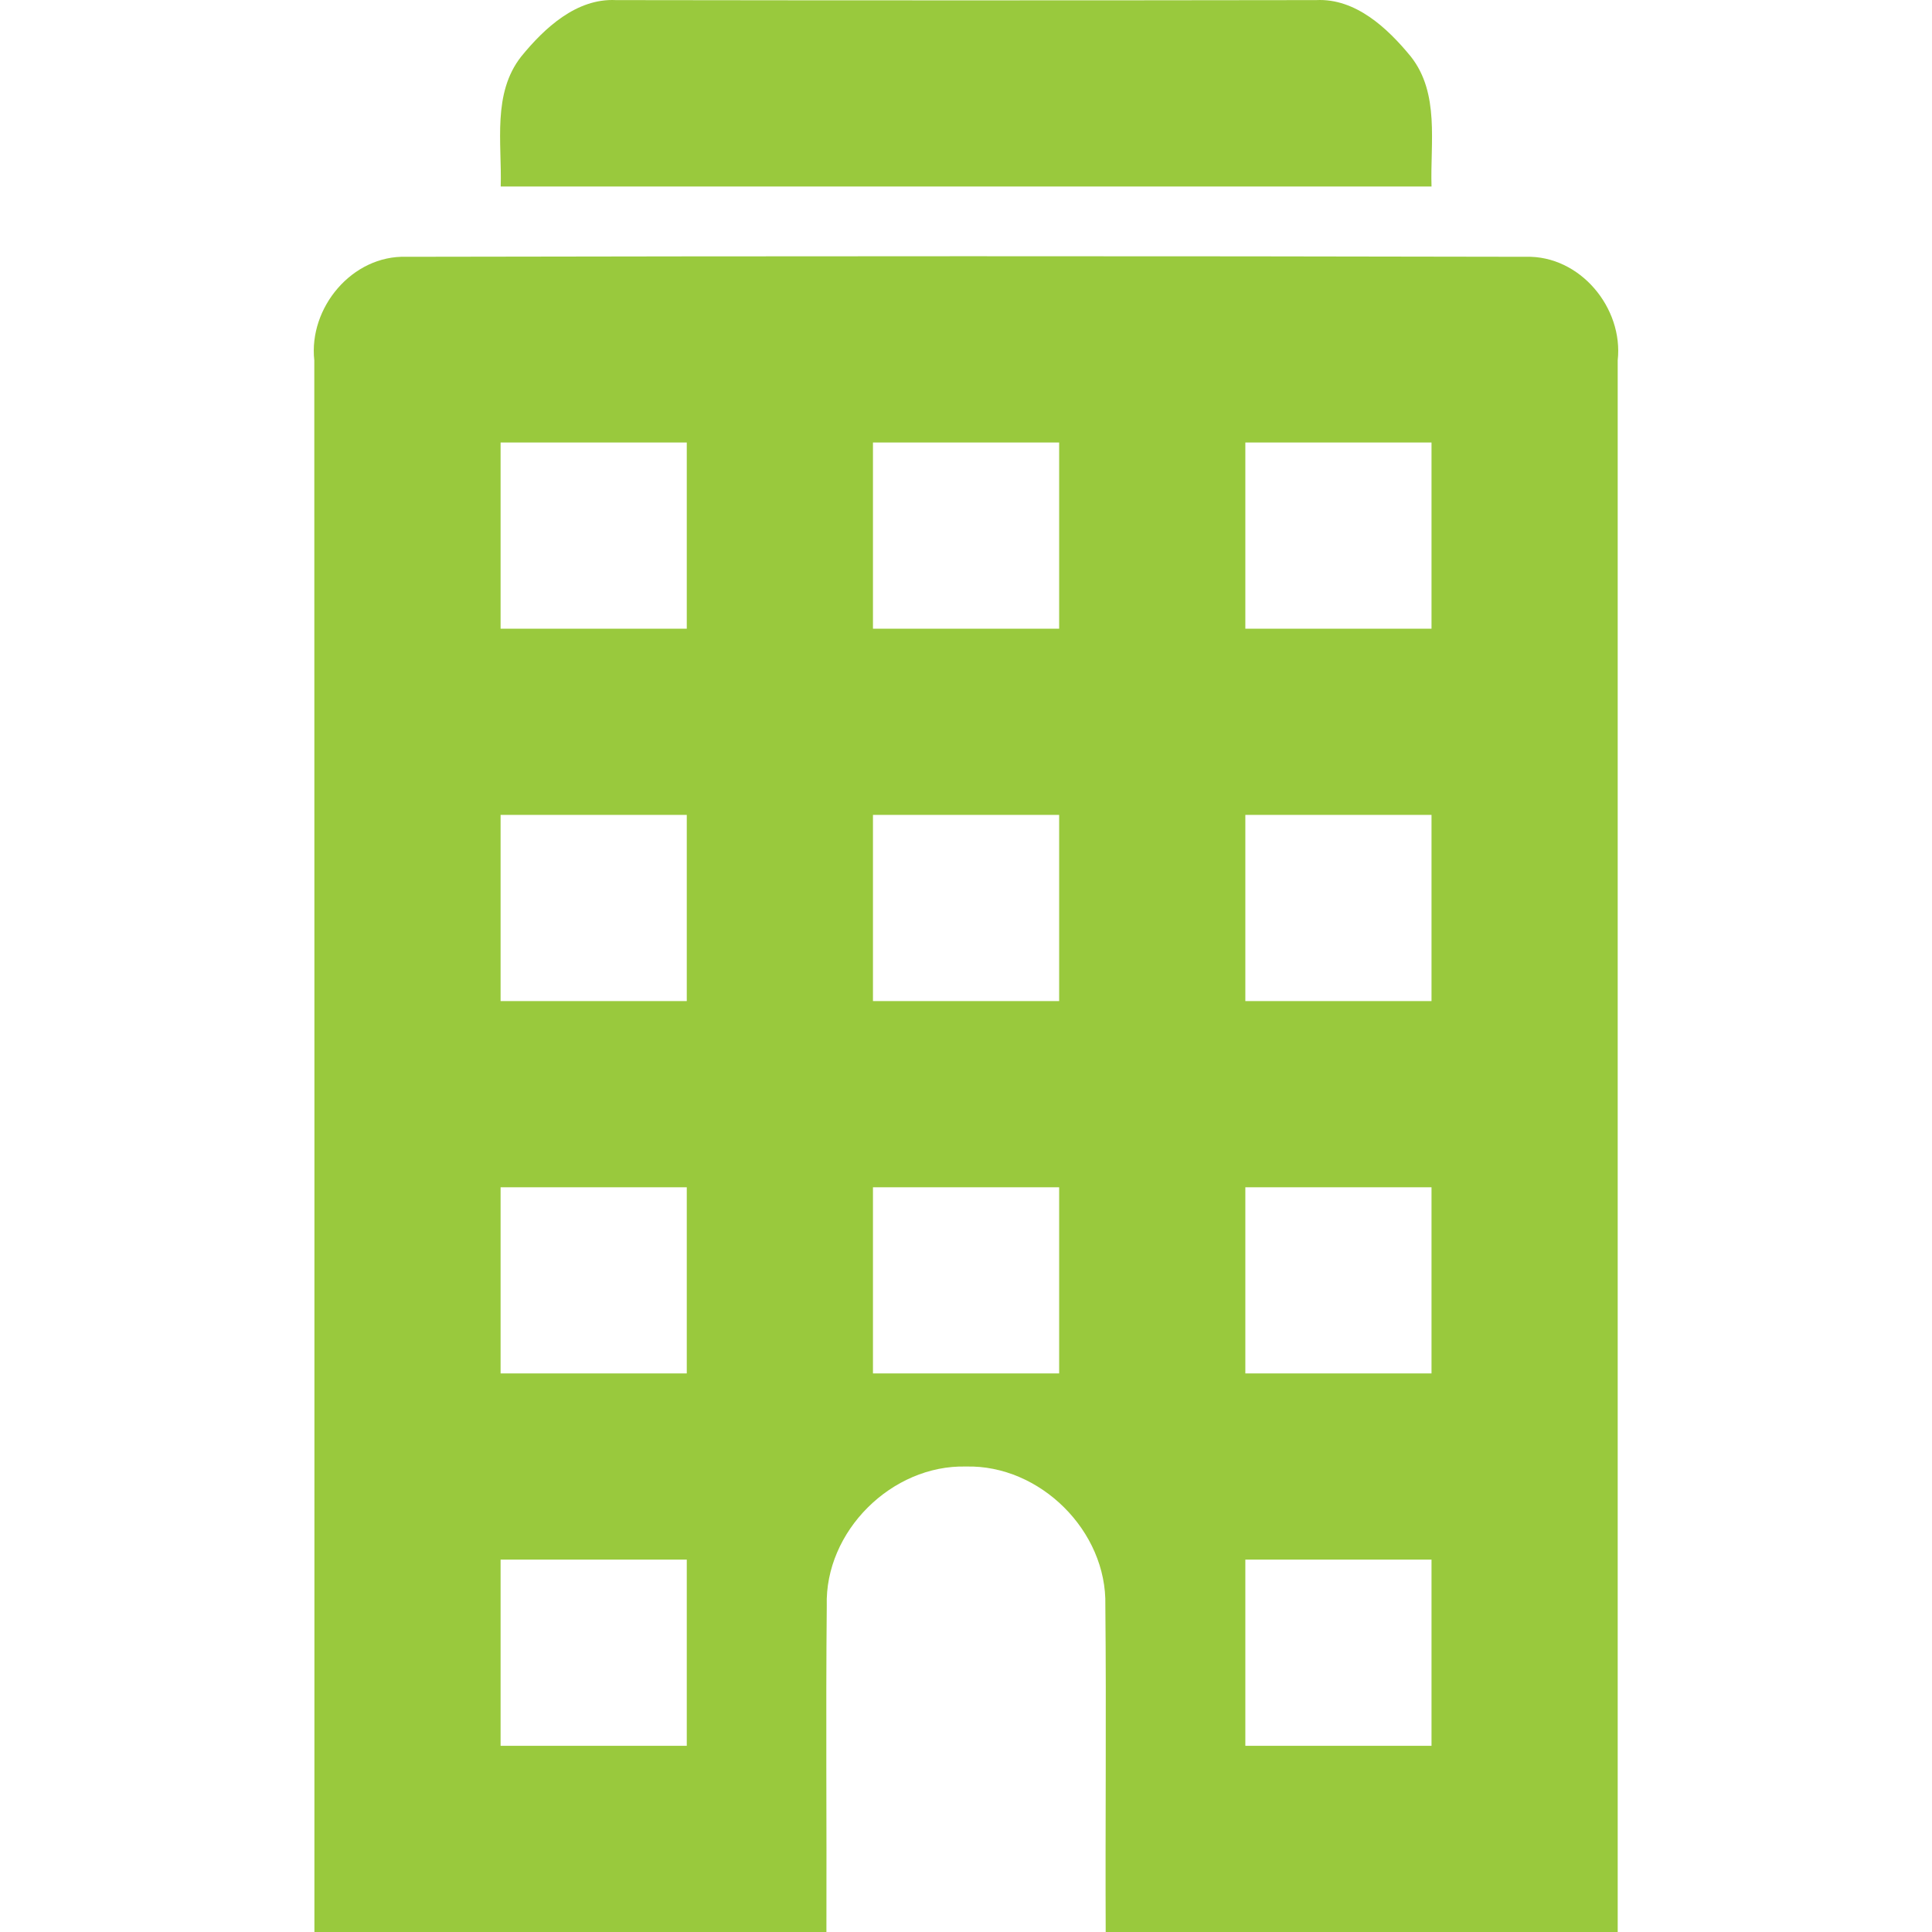 <?xml version="1.0" encoding="utf-8"?>
<!-- Generator: Adobe Illustrator 16.0.0, SVG Export Plug-In . SVG Version: 6.00 Build 0)  -->
<!DOCTYPE svg PUBLIC "-//W3C//DTD SVG 1.1//EN" "http://www.w3.org/Graphics/SVG/1.1/DTD/svg11.dtd">
<svg version="1.1" id="Layer_1" xmlns="http://www.w3.org/2000/svg" xmlns:xlink="http://www.w3.org/1999/xlink" x="0px" y="0px"
	 width="200px" height="200px" viewBox="0 0 200 200" enable-background="new 0 0 200 200" xml:space="preserve">
<g>
	<g>
		<defs>
			<rect id="SVGID_1_" width="200" height="200"/>
		</defs>
		<clipPath id="SVGID_2_">
			<use xlink:href="#SVGID_1_"  overflow="visible"/>
		</clipPath>
		<path clip-path="url(#SVGID_2_)" fill="#99C93D" d="M53.965,5.84c2.397-2.939,5.722-6.035,9.794-5.83
			c24.165,0.036,48.329,0.036,72.493,0c4.073-0.205,7.385,2.903,9.794,5.842c3.012,3.818,2,8.95,2.145,13.456
			c-32.128,0-64.242,0-96.357,0C51.966,14.802,50.942,9.67,53.965,5.84L53.965,5.84z"/>
	</g>
	<path fill="#99C93D" d="M32.536,37.304c-0.603-5.457,3.927-10.901,9.528-10.721c38.633-0.072,77.265-0.084,115.896,0
		c5.589-0.156,10.107,5.276,9.504,10.721c-0.011,54.232,0.012,108.463,0,162.696c-17.671,0-35.331,0-53.003,0
		c-0.048-11.275,0.073-22.551-0.036-33.812c0.182-7.687-6.758-14.565-14.419-14.373c-7.698-0.192-14.648,6.711-14.419,14.42
		c-0.108,11.252,0,22.502-0.036,33.766c-17.671,0-35.332,0-53.003,0C32.547,145.768,32.559,91.536,32.536,37.304L32.536,37.304z
		 M51.821,45.809c0,6.421,0,12.853,0,19.274c6.42,0,12.853,0,19.274,0c0-6.421,0-12.853,0-19.274
		C64.663,45.809,58.242,45.809,51.821,45.809L51.821,45.809z M90.369,45.809c0,6.421,0,12.853,0,19.274c6.421,0,12.841,0,19.274,0
		c0-6.421,0-12.853,0-19.274C103.222,45.809,96.79,45.809,90.369,45.809L90.369,45.809z M128.917,45.809c0,6.421,0,12.853,0,19.274
		c6.42,0,12.853,0,19.273,0c0-6.421,0-12.853,0-19.274C141.77,45.809,135.337,45.809,128.917,45.809L128.917,45.809z M51.821,84.357
		c0,6.42,0,12.853,0,19.274c6.42,0,12.853,0,19.274,0c0-6.421,0-12.854,0-19.274C64.663,84.357,58.242,84.357,51.821,84.357
		L51.821,84.357z M90.369,84.357c0,6.42,0,12.853,0,19.274c6.421,0,12.853,0,19.274,0c0-6.433,0-12.854,0-19.274
		C103.222,84.357,96.79,84.357,90.369,84.357L90.369,84.357z M128.917,84.357c0,6.42,0,12.853,0,19.274c6.42,0,12.841,0,19.273,0
		c0-6.421,0-12.854,0-19.274C141.758,84.357,135.337,84.357,128.917,84.357L128.917,84.357z M51.821,122.904
		c0,6.421,0,12.854,0,19.273c6.42,0,12.853,0,19.274,0c0-6.42,0-12.853,0-19.273C64.663,122.904,58.242,122.904,51.821,122.904
		L51.821,122.904z M90.369,122.904c0,6.421,0,12.842,0,19.273c6.421,0,12.853,0,19.274,0c0-6.432,0-12.853,0-19.273
		C103.222,122.904,96.79,122.904,90.369,122.904L90.369,122.904z M128.917,122.904c0,6.421,0,12.854,0,19.273
		c6.42,0,12.853,0,19.273,0c0-6.432,0-12.853,0-19.273C141.77,122.904,135.337,122.904,128.917,122.904L128.917,122.904z
		 M51.821,161.452c0,6.421,0,12.853,0,19.274c6.42,0,12.853,0,19.274,0c0-6.422,0-12.854,0-19.274
		C64.674,161.452,58.242,161.452,51.821,161.452L51.821,161.452z M128.917,161.452c0,6.421,0,12.853,0,19.274
		c6.42,0,12.853,0,19.273,0c0-6.422,0-12.854,0-19.274C141.77,161.452,135.337,161.452,128.917,161.452L128.917,161.452z"/>
</g>
</svg>
